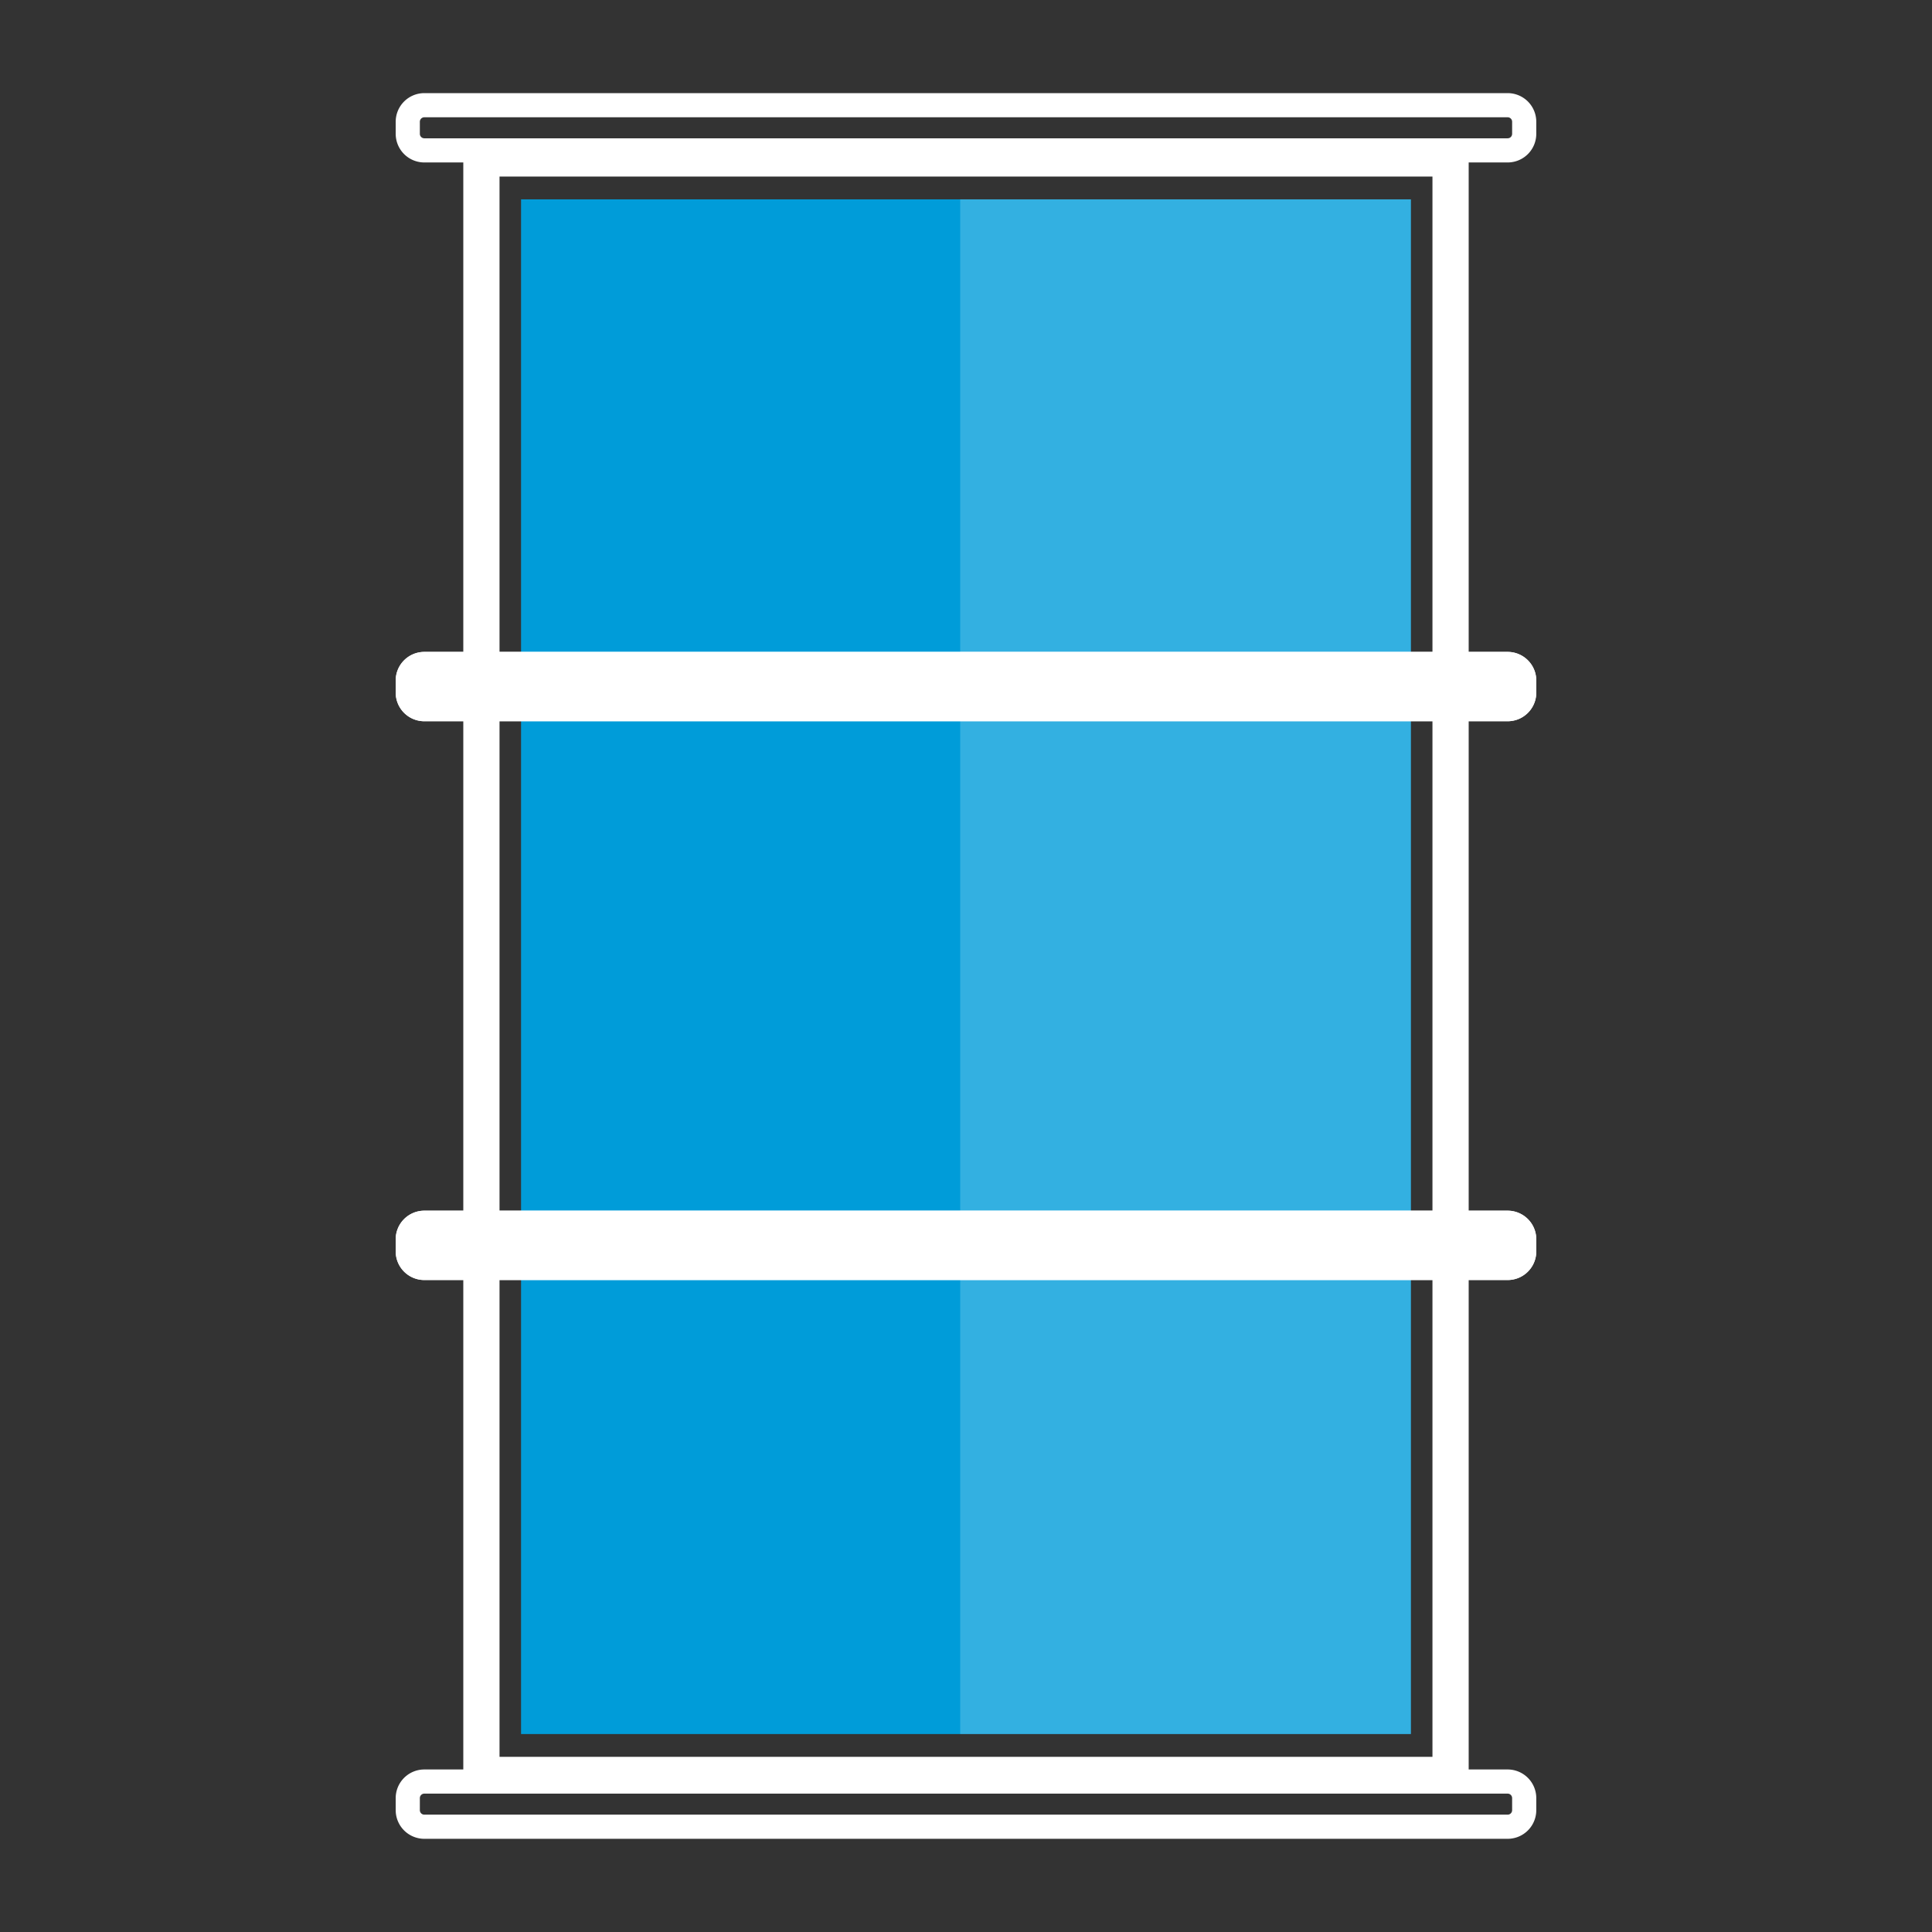 <svg xmlns="http://www.w3.org/2000/svg" width="80" height="80" viewBox="0 0 80 80">
  <rect x="0" y="0" width="80" height="80" fill="#333333" stroke="none"/>
  <g id="グループ_1218" data-name="グループ 1218" transform="translate(2051.8 -3297)">
    <g id="グループ_945" data-name="グループ 945" transform="translate(-2035.415 3300.856)">
      <g id="グループ_944" data-name="グループ 944" transform="translate(0 0)">
        <rect id="長方形_613" data-name="長方形 613" width="63.548" height="36.846" transform="translate(42.037 4.399) rotate(90)" fill="#009cd9"/>
        <rect id="長方形_614" data-name="長方形 614" width="18.662" height="63.548" transform="translate(23.375 4.399)" fill="#fff" opacity="0.2"/>
        <g id="長方形_615" data-name="長方形 615" transform="translate(2.799 1.955)" fill="none" stroke="#fff" stroke-linecap="round" stroke-linejoin="round" stroke-width="1.5">
          <rect width="41.631" height="68.436" stroke="none"/>
          <rect x="0.75" y="0.75" width="40.131" height="66.936" fill="none"/>
        </g>
        <g id="長方形_616" data-name="長方形 616" fill="none" stroke="#fff" stroke-linecap="round" stroke-linejoin="round" stroke-width="1">
          <path d="M1.186,0H46.043a1.186,1.186,0,0,1,1.186,1.186v.5a1.185,1.185,0,0,1-1.185,1.185H1.186A1.186,1.186,0,0,1,0,1.69v-.5A1.186,1.186,0,0,1,1.186,0Z" stroke="none"/>
          <path d="M1.186.5H46.043a.686.686,0,0,1,.686.686v.5a.685.685,0,0,1-.685.685H1.186A.686.686,0,0,1,.5,1.69v-.5A.686.686,0,0,1,1.186.5Z" fill="none"/>
        </g>
        <g id="長方形_617" data-name="長方形 617" transform="translate(0 69.414)" fill="none" stroke="#fff" stroke-linecap="round" stroke-linejoin="round" stroke-width="1">
          <path d="M1.186,0H46.043a1.186,1.186,0,0,1,1.186,1.186v.5a1.185,1.185,0,0,1-1.185,1.185H1.186A1.186,1.186,0,0,1,0,1.69v-.5A1.186,1.186,0,0,1,1.186,0Z" stroke="none"/>
          <path d="M1.186.5H46.043a.686.686,0,0,1,.686.686v.5a.685.685,0,0,1-.685.685H1.186A.686.686,0,0,1,.5,1.69v-.5A.686.686,0,0,1,1.186.5Z" fill="none"/>
        </g>
        <g id="長方形_618" data-name="長方形 618" transform="translate(0 46.276)" fill="#fff" stroke="#fff" stroke-linecap="round" stroke-linejoin="round" stroke-width="1">
          <path d="M1.186,0H46.043a1.186,1.186,0,0,1,1.186,1.186v.5a1.185,1.185,0,0,1-1.185,1.185H1.186A1.186,1.186,0,0,1,0,1.69v-.5A1.186,1.186,0,0,1,1.186,0Z" stroke="none"/>
          <path d="M1.186.5H46.043a.686.686,0,0,1,.686.686v.5a.685.685,0,0,1-.685.685H1.186A.686.686,0,0,1,.5,1.69v-.5A.686.686,0,0,1,1.186.5Z" fill="none"/>
        </g>
        <g id="長方形_619" data-name="長方形 619" transform="translate(0 23.138)" fill="#fff" stroke="#fff" stroke-linecap="round" stroke-linejoin="round" stroke-width="1">
          <path d="M1.186,0H46.043a1.186,1.186,0,0,1,1.186,1.186v.5a1.185,1.185,0,0,1-1.185,1.185H1.186A1.186,1.186,0,0,1,0,1.69v-.5A1.186,1.186,0,0,1,1.186,0Z" stroke="none"/>
          <path d="M1.186.5H46.043a.686.686,0,0,1,.686.686v.5a.685.685,0,0,1-.685.685H1.186A.686.686,0,0,1,.5,1.69v-.5A.686.686,0,0,1,1.186.5Z" fill="none"/>
        </g>
      </g>
    </g>
    <rect id="長方形_620" data-name="長方形 620" width="80" height="80" transform="translate(-2051.8 3297)" fill="none"/>
  </g>
</svg>
